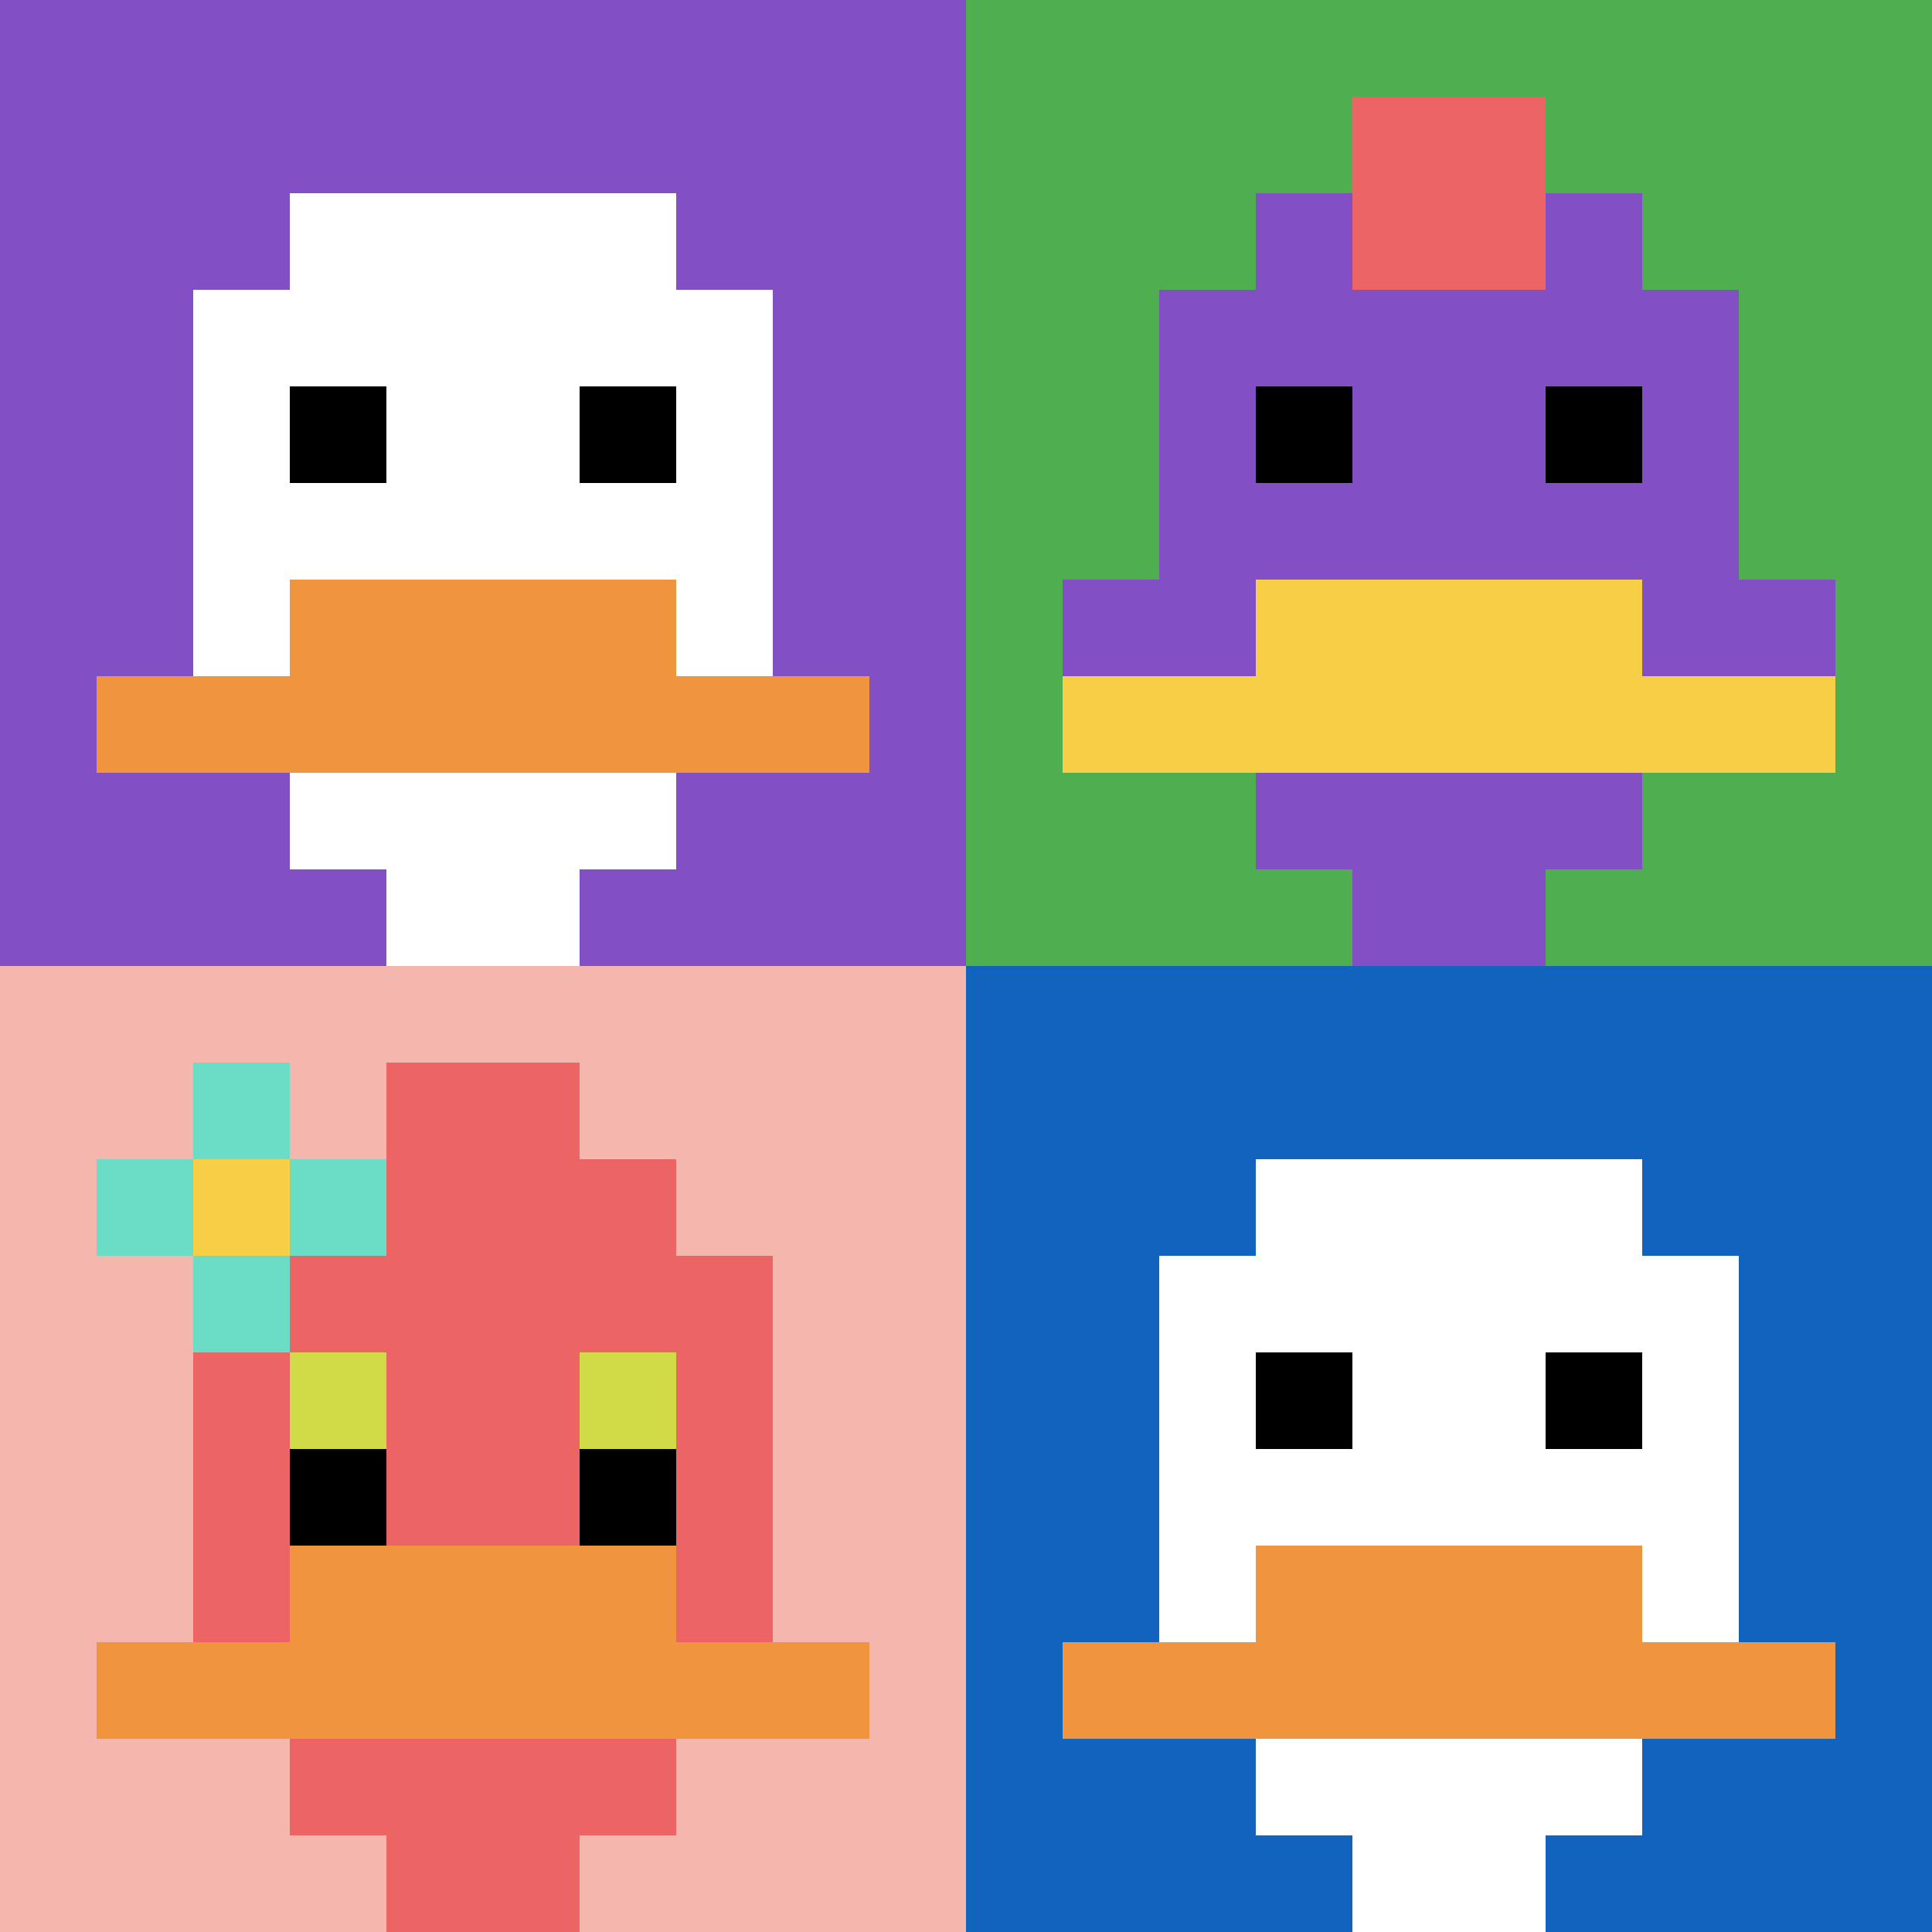 <svg xmlns="http://www.w3.org/2000/svg" version="1.1" width="815" height="815"><title>'goose-pfp-771919' by Dmitri Cherniak</title><desc>seed=771919
backgroundColor=#ffffff
padding=65
innerPadding=0
timeout=500
dimension=2
border=false
Save=function(){return n.handleSave()}
frame=16

Rendered at Mon Sep 16 2024 00:15:59 GMT+0800 (中国标准时间)
Generated in &lt;1ms
</desc><defs></defs><rect width="100%" height="100%" fill="#ffffff"></rect><g><g id="0-0"><rect x="0" y="0" height="407.5" width="407.5" fill="#834FC4"></rect><g><rect id="0-0-3-2-4-7" x="122.25" y="81.5" width="163" height="285.25" fill="#ffffff"></rect><rect id="0-0-2-3-6-5" x="81.5" y="122.25" width="244.5" height="203.75" fill="#ffffff"></rect><rect id="0-0-4-8-2-2" x="163" y="326" width="81.5" height="81.5" fill="#ffffff"></rect><rect id="0-0-1-7-8-1" x="40.75" y="285.25" width="326" height="40.75" fill="#F0943E"></rect><rect id="0-0-3-6-4-2" x="122.25" y="244.5" width="163" height="81.5" fill="#F0943E"></rect><rect id="0-0-3-4-1-1" x="122.25" y="163" width="40.75" height="40.75" fill="#000000"></rect><rect id="0-0-6-4-1-1" x="244.5" y="163" width="40.75" height="40.75" fill="#000000"></rect></g><rect x="0" y="0" stroke="white" stroke-width="0" height="407.5" width="407.5" fill="none"></rect></g><g id="1-0"><rect x="407.5" y="0" height="407.5" width="407.5" fill="#4FAE4F"></rect><g><rect id="407.5-0-3-2-4-7" x="529.75" y="81.5" width="163" height="285.25" fill="#834FC4"></rect><rect id="407.5-0-2-3-6-5" x="489" y="122.25" width="244.5" height="203.75" fill="#834FC4"></rect><rect id="407.5-0-4-8-2-2" x="570.5" y="326" width="81.5" height="81.5" fill="#834FC4"></rect><rect id="407.5-0-1-6-8-1" x="448.25" y="244.5" width="326" height="40.75" fill="#834FC4"></rect><rect id="407.5-0-1-7-8-1" x="448.25" y="285.25" width="326" height="40.75" fill="#F7CF46"></rect><rect id="407.5-0-3-6-4-2" x="529.75" y="244.5" width="163" height="81.5" fill="#F7CF46"></rect><rect id="407.5-0-3-4-1-1" x="529.75" y="163" width="40.75" height="40.75" fill="#000000"></rect><rect id="407.5-0-6-4-1-1" x="652" y="163" width="40.75" height="40.75" fill="#000000"></rect><rect id="407.5-0-4-1-2-2" x="570.5" y="40.75" width="81.5" height="81.5" fill="#EC6463"></rect></g><rect x="407.5" y="0" stroke="white" stroke-width="0" height="407.5" width="407.5" fill="none"></rect></g><g id="0-1"><rect x="0" y="407.5" height="407.5" width="407.5" fill="#F4B6AD"></rect><g><rect id="0-407.5-3-2-4-7" x="122.25" y="489" width="163" height="285.25" fill="#EC6463"></rect><rect id="0-407.5-2-3-6-5" x="81.5" y="529.75" width="244.5" height="203.75" fill="#EC6463"></rect><rect id="0-407.5-4-8-2-2" x="163" y="733.5" width="81.5" height="81.5" fill="#EC6463"></rect><rect id="0-407.5-1-7-8-1" x="40.75" y="692.75" width="326" height="40.75" fill="#F0943E"></rect><rect id="0-407.5-3-6-4-2" x="122.25" y="652" width="163" height="81.5" fill="#F0943E"></rect><rect id="0-407.5-3-4-1-1" x="122.25" y="570.5" width="40.75" height="40.75" fill="#D1DB47"></rect><rect id="0-407.5-6-4-1-1" x="244.5" y="570.5" width="40.75" height="40.75" fill="#D1DB47"></rect><rect id="0-407.5-3-5-1-1" x="122.25" y="611.25" width="40.75" height="40.75" fill="#000000"></rect><rect id="0-407.5-6-5-1-1" x="244.5" y="611.25" width="40.75" height="40.75" fill="#000000"></rect><rect id="0-407.5-4-1-2-2" x="163" y="448.25" width="81.5" height="81.5" fill="#EC6463"></rect><rect id="0-407.5-1-2-3-1" x="40.75" y="489" width="122.25" height="40.75" fill="#6BDCC5"></rect><rect id="0-407.5-2-1-1-3" x="81.5" y="448.25" width="40.75" height="122.25" fill="#6BDCC5"></rect><rect id="0-407.5-2-2-1-1" x="81.5" y="489" width="40.75" height="40.75" fill="#F7CF46"></rect></g><rect x="0" y="407.5" stroke="white" stroke-width="0" height="407.5" width="407.5" fill="none"></rect></g><g id="1-1"><rect x="407.5" y="407.5" height="407.5" width="407.5" fill="#1263BD"></rect><g><rect id="407.5-407.5-3-2-4-7" x="529.75" y="489" width="163" height="285.25" fill="#ffffff"></rect><rect id="407.5-407.5-2-3-6-5" x="489" y="529.75" width="244.5" height="203.75" fill="#ffffff"></rect><rect id="407.5-407.5-4-8-2-2" x="570.5" y="733.5" width="81.5" height="81.5" fill="#ffffff"></rect><rect id="407.5-407.5-1-7-8-1" x="448.25" y="692.75" width="326" height="40.75" fill="#F0943E"></rect><rect id="407.5-407.5-3-6-4-2" x="529.75" y="652" width="163" height="81.5" fill="#F0943E"></rect><rect id="407.5-407.5-3-4-1-1" x="529.75" y="570.5" width="40.75" height="40.75" fill="#000000"></rect><rect id="407.5-407.5-6-4-1-1" x="652" y="570.5" width="40.75" height="40.75" fill="#000000"></rect></g><rect x="407.5" y="407.5" stroke="white" stroke-width="0" height="407.5" width="407.5" fill="none"></rect></g></g></svg>